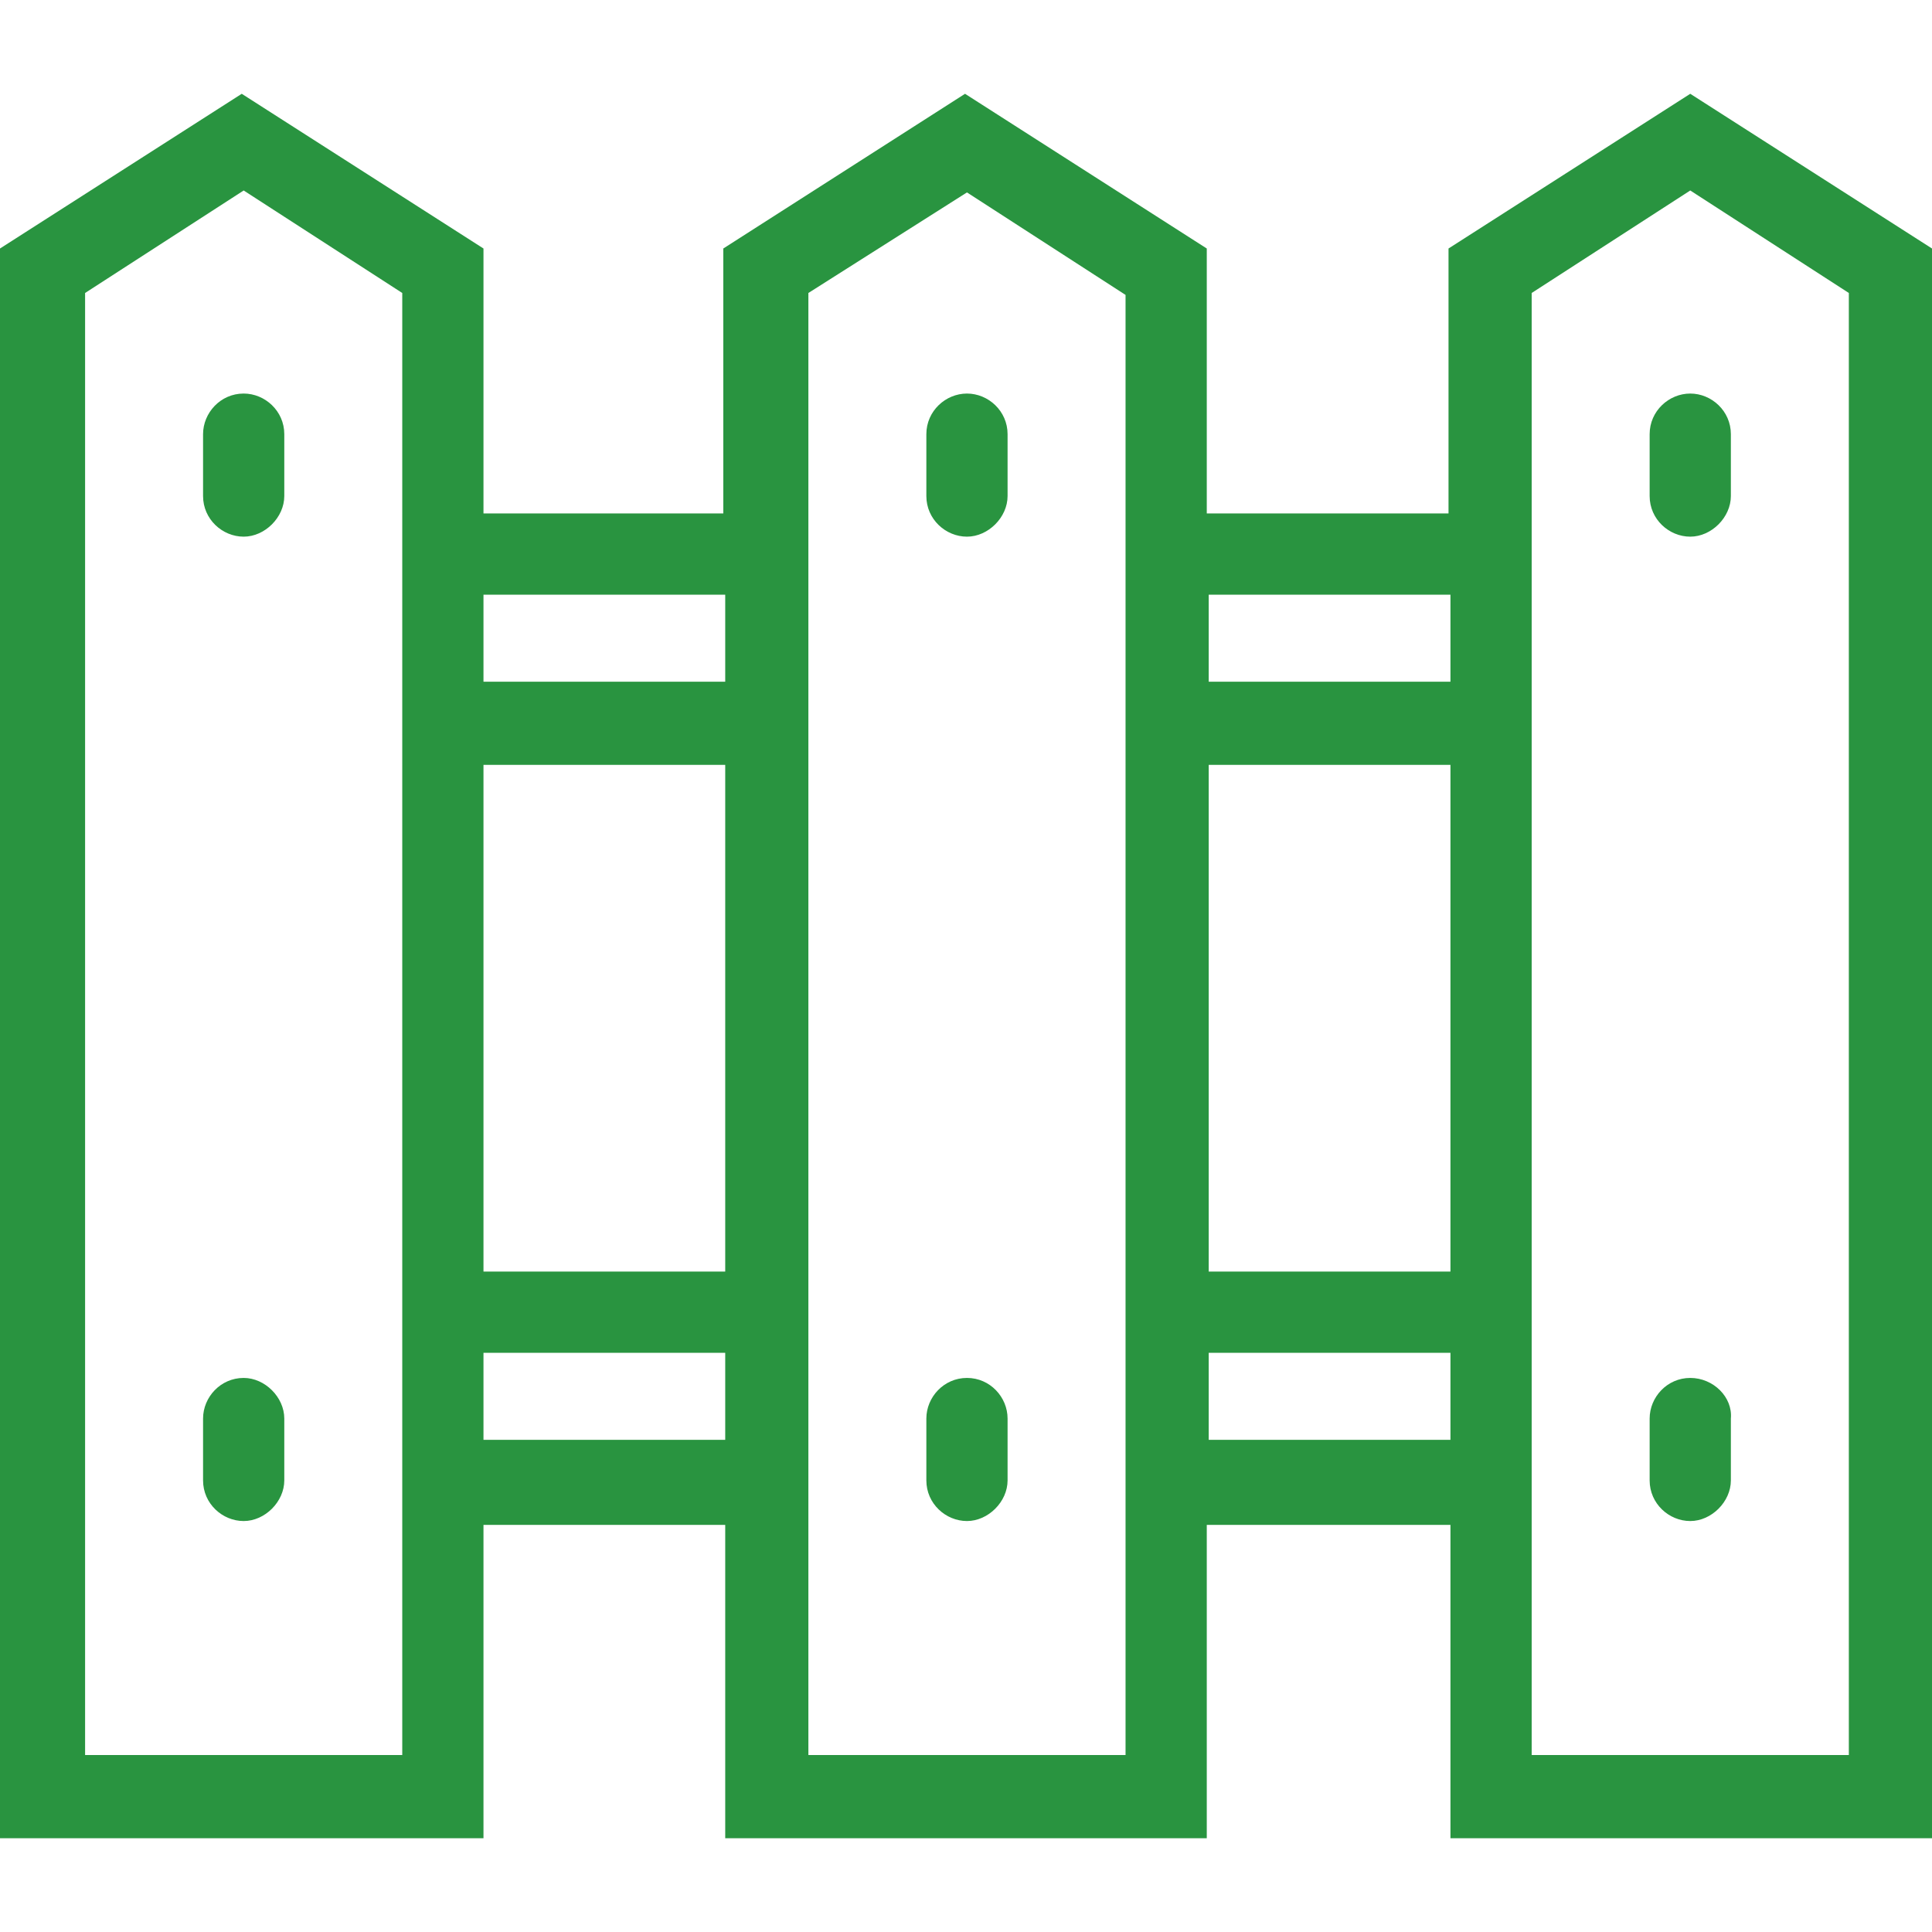 <svg id="Capa_1" fill="#299440" enable-background="new 0 0 366.681 366.681" height="512" viewBox="0 0 366.681 366.681" width="512" xmlns="http://www.w3.org/2000/svg"><g><g><g><path d="m320.8 17.801-45.881 29.364v50.286h-45.881v-50.286l-45.881-29.364-45.881 29.364v50.286h-45.514v-50.286l-45.881-29.364-45.881 29.364v301.715h91.762v-59.462h45.881v59.462h91.395v-59.462h46.248v59.462h91.395v-301.715zm-91.395 127.366h45.881v96.167h-45.881zm45.881-32.301v16.517h-45.881v-16.517c0 .001 45.881.001 45.881 0zm-183.524 32.301h45.881v96.167h-45.881zm45.881-32.301v16.517h-45.881v-16.517c0 .001 45.881.001 45.881 0zm-61.297 220.23h-60.196v-277.489l30.098-19.454 30.098 19.454zm15.416-59.462v-16.884h45.881v16.517h-45.881zm121.86 59.462h-60.196v-277.489l30.098-19.087 30.098 19.454zm15.783-59.462v-16.884h45.881v16.517h-45.881zm121.493 59.462h-60.196v-51.754-32.3-111.582-32.3-49.553l30.098-19.454 30.098 19.454z"/><path d="m313.092 82.401v11.746c0 4.405 3.671 7.708 7.708 7.708 4.038 0 7.708-3.67 7.708-7.708v-11.746c0-4.405-3.67-7.708-7.708-7.708-4.037 0-7.708 3.304-7.708 7.708z"/><path d="m46.248 74.693c-4.405 0-7.708 3.67-7.708 7.708v11.746c0 4.405 3.67 7.708 7.708 7.708s7.708-3.67 7.708-7.708v-11.746c0-4.404-3.67-7.708-7.708-7.708z"/><path d="m175.816 82.401v11.746c0 4.405 3.67 7.708 7.708 7.708s7.708-3.67 7.708-7.708v-11.746c0-4.405-3.67-7.708-7.708-7.708-4.037 0-7.708 3.304-7.708 7.708z"/><path d="m320.8 261.522c-4.405 0-7.708 3.671-7.708 7.708v11.746c0 4.405 3.67 7.708 7.708 7.708s7.708-3.67 7.708-7.708v-11.746c.367-4.039-3.303-7.708-7.708-7.708z"/><path d="m46.248 261.522c-4.405 0-7.708 3.671-7.708 7.708v11.746c0 4.405 3.67 7.708 7.708 7.708s7.708-3.67 7.708-7.708v-11.746c0-4.039-3.67-7.708-7.708-7.708z"/><path d="m183.524 261.522c-4.405 0-7.708 3.671-7.708 7.708v11.746c0 4.405 3.67 7.708 7.708 7.708s7.708-3.67 7.708-7.708v-11.746c0-4.039-3.303-7.708-7.708-7.708z"/></g></g></g></svg>